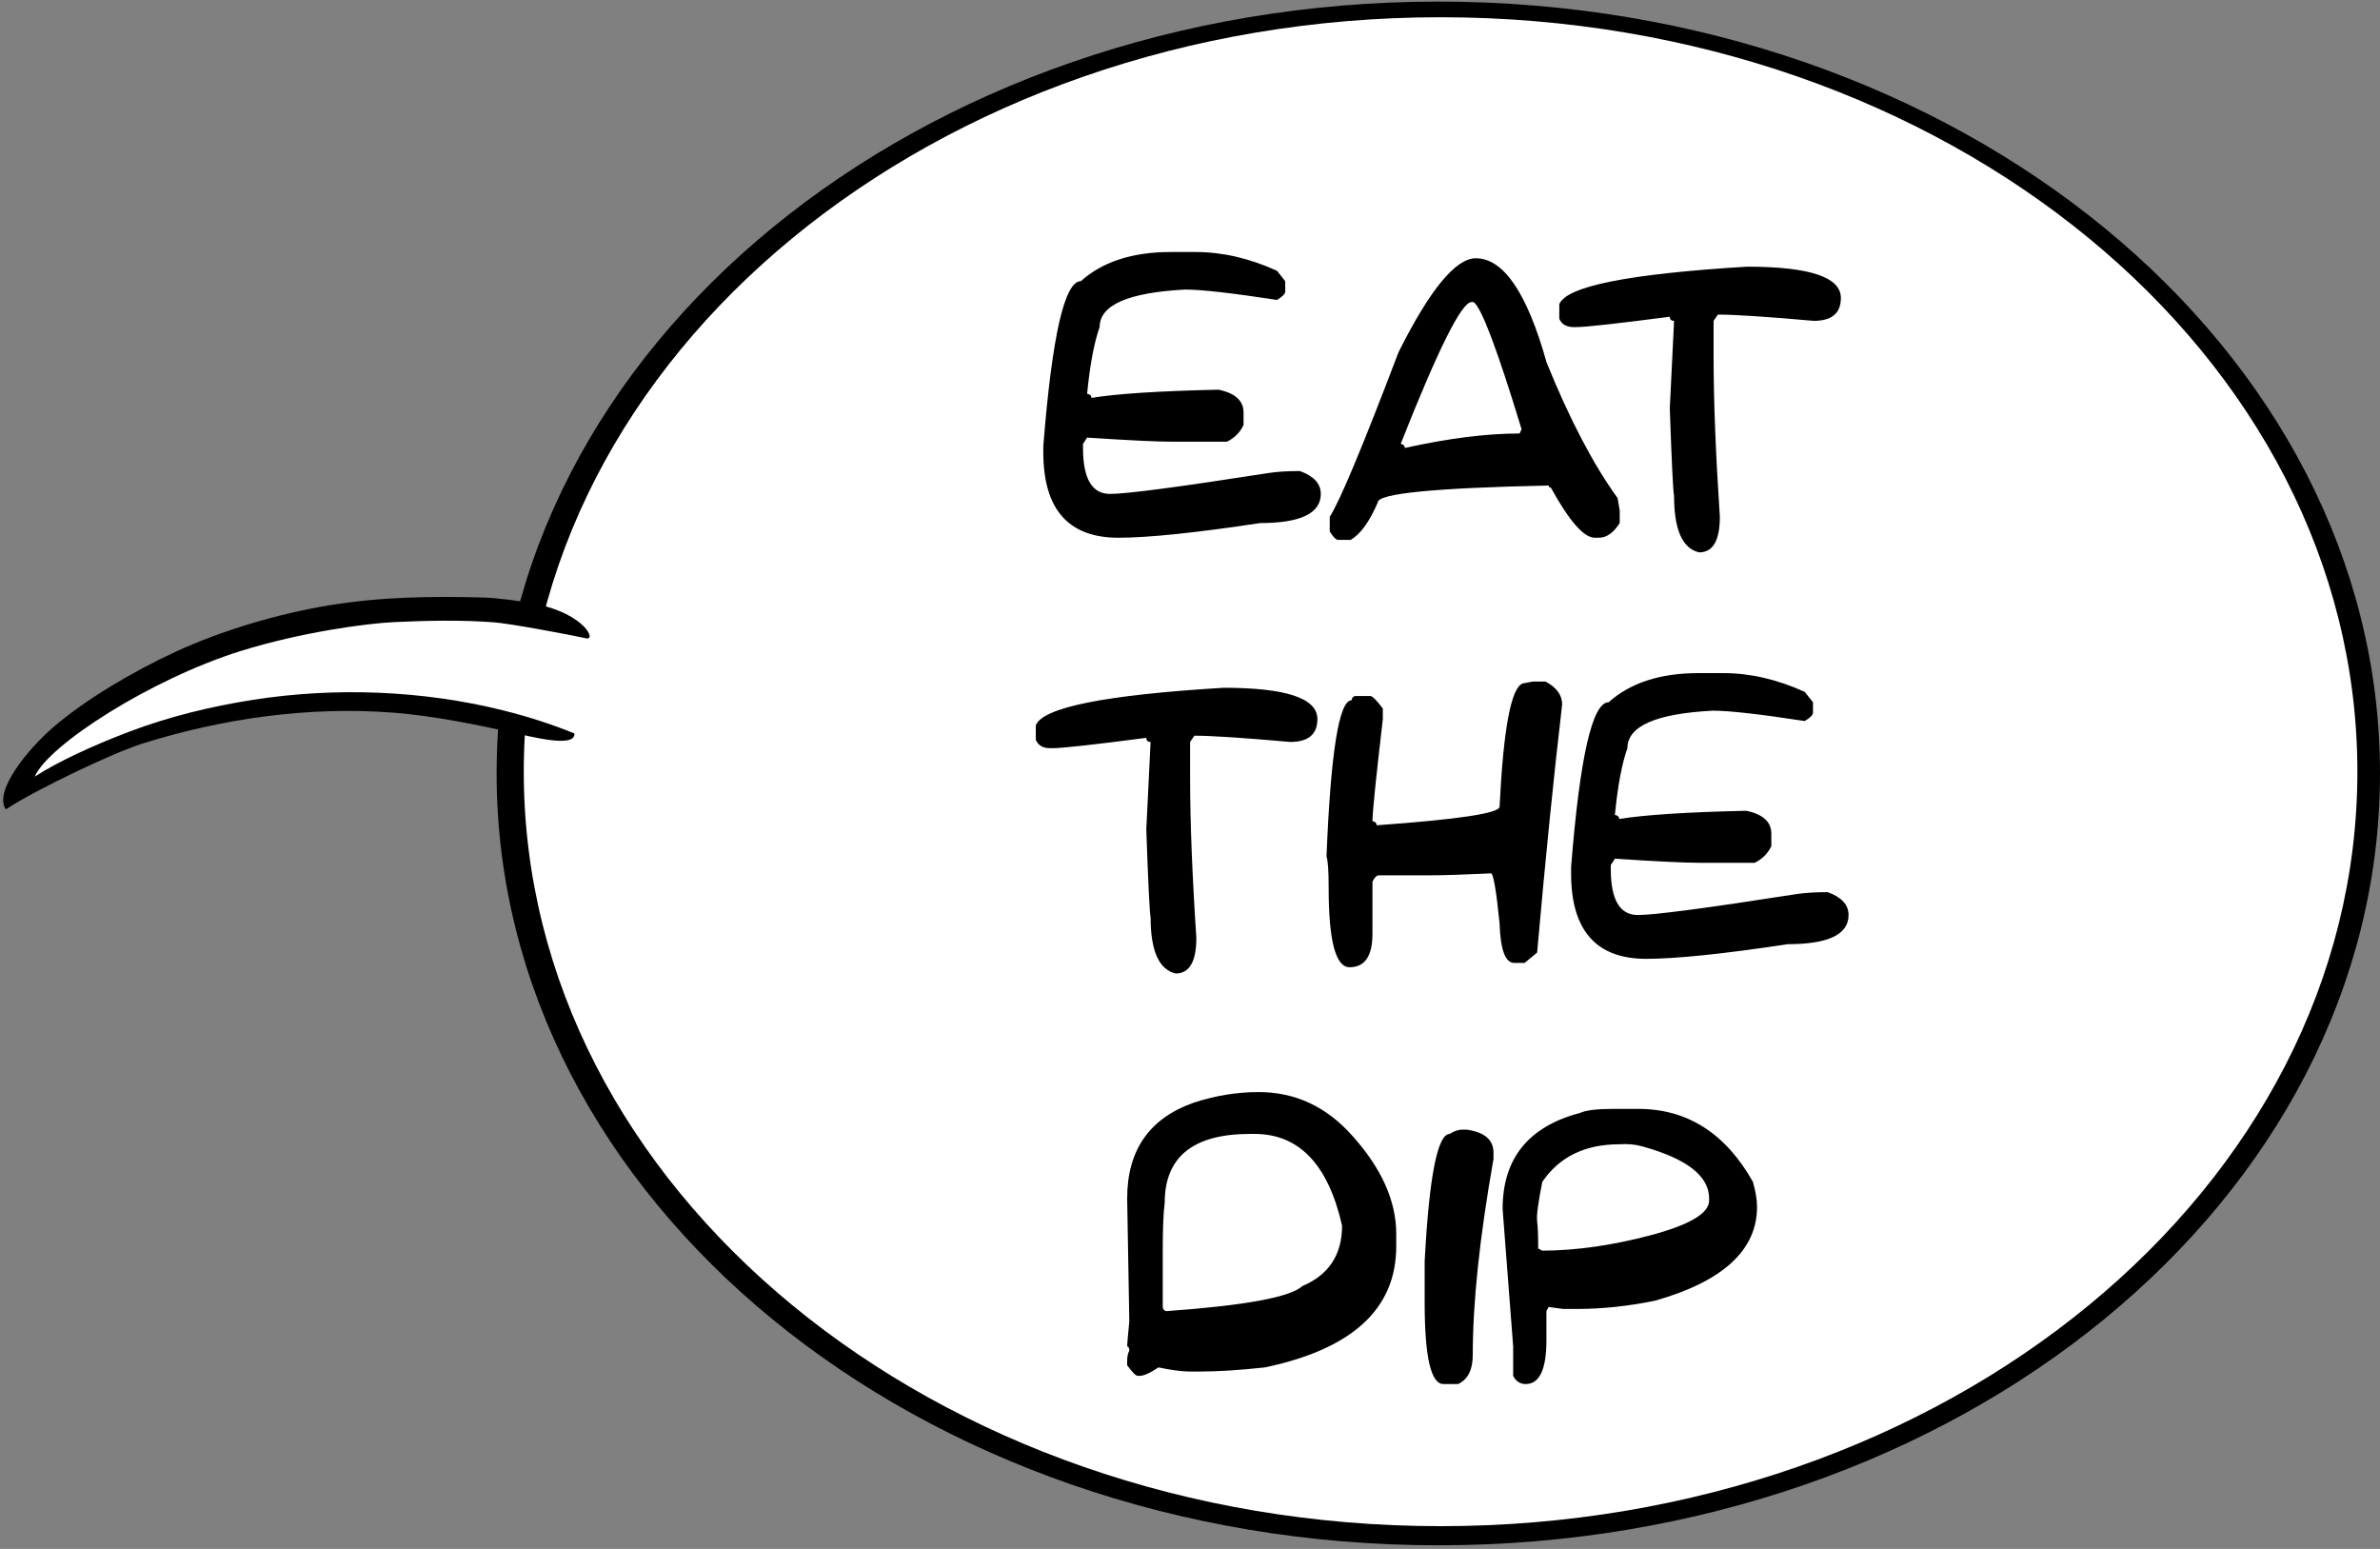 <?xml version="1.0" encoding="UTF-8"?> <svg xmlns="http://www.w3.org/2000/svg" width="650" height="423" viewBox="0 0 650 423" fill="none"><rect x="0" y="0" width="650" height="423" fill="#808080" stroke="none"/> <path d="M392.815 422.01C534.854 422.01 650 327.637 650 211.223C650 94.809 534.854 0.437 392.815 0.437C250.776 0.437 135.63 94.809 135.63 211.223C135.63 327.637 250.776 422.01 392.815 422.01Z" fill="black"></path> <path d="M393.436 416.784C531.721 416.784 643.823 324.538 643.823 210.747C643.823 96.955 531.721 4.709 393.436 4.709C255.152 4.709 143.05 96.955 143.05 210.747C143.05 324.538 255.152 416.784 393.436 416.784Z" fill="white"></path> <path d="M319.705 68.822H326.541C333.833 68.822 341.238 70.531 348.758 73.949L351.004 76.781V79.662C351.004 80.248 350.255 80.996 348.758 81.908C336.453 80.02 328.087 79.076 323.66 79.076C308.1 79.889 300.32 83.308 300.32 89.33C298.823 93.496 297.684 99.567 296.902 107.542C297.684 107.673 298.074 108.047 298.074 108.666C304.943 107.526 316.515 106.778 332.791 106.419C337.348 107.363 339.627 109.447 339.627 112.669V116.087C338.65 118.106 337.137 119.619 335.086 120.628H320.242C316.043 120.628 308.263 120.254 296.902 119.505L295.779 121.214V122.337C295.779 130.703 298.237 134.886 303.152 134.886C307.677 134.886 322.114 132.982 346.463 129.173C348.774 128.815 351.622 128.636 355.008 128.636C358.816 130.003 360.721 132.087 360.721 134.886C360.721 140.192 355.203 142.845 344.168 142.845C326.492 145.514 313.585 146.849 305.447 146.849C291.775 146.849 284.939 139.069 284.939 123.509V121.8C287.316 91.787 290.734 76.781 295.193 76.781C301.118 71.475 309.288 68.822 319.705 68.822ZM403.055 70.531C410.639 70.531 417.085 80.02 422.391 98.998C428.706 114.557 435.167 126.895 441.775 136.009L442.361 139.427V142.845C440.669 145.514 438.764 146.849 436.648 146.849H435.525C432.563 146.849 428.576 142.292 423.562 133.177C423.172 133.177 422.977 132.982 422.977 132.591C391.857 133.242 376.297 134.772 376.297 137.181C374.018 142.487 371.544 145.905 368.875 147.435H365.457C364.871 147.435 364.106 146.67 363.162 145.14V141.136C365.864 137.002 372.13 122.012 381.961 96.165C390.522 79.076 397.553 70.531 403.055 70.531ZM382.547 121.214C383.296 121.345 383.67 121.719 383.67 122.337C395.551 119.701 406.001 118.382 415.018 118.382L415.555 117.21C408.979 95.596 404.617 84.024 402.469 82.494H401.883C399.181 82.494 392.736 95.401 382.547 121.214ZM477.127 72.826C494.217 72.826 502.762 75.674 502.762 81.371C502.762 85.537 500.288 87.621 495.34 87.621C482.514 86.481 473.79 85.912 469.168 85.912L467.996 87.621V97.289C467.996 109.3 468.566 123.916 469.705 141.136C469.705 147.614 467.817 150.853 464.041 150.853C459.484 149.779 457.205 144.652 457.205 135.472C456.945 134.3 456.554 126.325 456.033 111.546L457.205 87.621C456.424 87.621 456.033 87.246 456.033 86.498C441.548 88.386 433.019 89.33 430.447 89.33H429.861C427.811 89.33 426.476 88.565 425.857 87.035V83.08C427.745 78.197 444.835 74.779 477.127 72.826ZM334.158 187.826C351.248 187.826 359.793 190.674 359.793 196.371C359.793 200.537 357.319 202.621 352.371 202.621C339.546 201.481 330.822 200.912 326.199 200.912L325.027 202.621V212.289C325.027 224.3 325.597 238.916 326.736 256.136C326.736 262.614 324.848 265.853 321.072 265.853C316.515 264.779 314.236 259.652 314.236 250.472C313.976 249.3 313.585 241.325 313.064 226.546L314.236 202.621C313.455 202.621 313.064 202.246 313.064 201.498C298.579 203.386 290.05 204.33 287.479 204.33H286.893C284.842 204.33 283.507 203.565 282.889 202.035V198.08C284.777 193.197 301.867 189.779 334.158 187.826ZM418.68 186.117H422.098C425.125 187.744 426.639 189.828 426.639 192.367C424.36 211.768 422.081 234.359 419.803 260.14L416.385 262.972H413.553C411.111 262.972 409.777 259.375 409.549 252.181C408.702 243.718 407.954 239.16 407.303 238.509C399.686 238.867 393.989 239.046 390.213 239.046H376.541C375.988 239.046 375.418 239.616 374.832 240.755V255.013C374.832 261.1 372.749 264.144 368.582 264.144C364.773 264.144 362.869 256.917 362.869 242.464C362.869 237.842 362.674 234.994 362.283 233.919C363.423 205.469 365.701 191.244 369.119 191.244C369.249 190.462 369.64 190.072 370.291 190.072H374.246C374.799 190.072 375.939 191.211 377.664 193.49V196.371C375.776 212.582 374.832 221.875 374.832 224.251C375.581 224.382 375.955 224.756 375.955 225.375C398.351 223.779 409.549 222.087 409.549 220.296C410.59 199.04 412.69 187.826 415.848 186.654L418.68 186.117ZM463.846 183.822H470.682C477.973 183.822 485.379 185.531 492.898 188.949L495.145 191.781V194.662C495.145 195.248 494.396 195.996 492.898 196.908C480.594 195.02 472.228 194.076 467.801 194.076C452.241 194.889 444.461 198.307 444.461 204.33C442.964 208.496 441.824 214.567 441.043 222.542C441.824 222.673 442.215 223.047 442.215 223.666C449.083 222.526 460.656 221.778 476.932 221.419C481.489 222.363 483.768 224.447 483.768 227.669V231.087C482.791 233.106 481.277 234.619 479.227 235.628H464.383C460.184 235.628 452.404 235.254 441.043 234.505L439.92 236.214V237.337C439.92 245.703 442.378 249.886 447.293 249.886C451.818 249.886 466.255 247.982 490.604 244.173C492.915 243.815 495.763 243.636 499.148 243.636C502.957 245.003 504.861 247.087 504.861 249.886C504.861 255.192 499.344 257.845 488.309 257.845C470.633 260.514 457.726 261.849 449.588 261.849C435.916 261.849 429.08 254.069 429.08 238.509V236.8C431.456 206.787 434.874 191.781 439.334 191.781C445.258 186.475 453.429 183.822 463.846 183.822ZM343.729 298.236C353.755 298.236 362.299 302.223 369.363 310.199C377.339 319.085 381.326 328.005 381.326 336.957V340.375C381.326 357.399 369.363 368.418 345.438 373.431C338.569 374.18 332.677 374.554 327.762 374.554H324.93C322.814 374.554 319.965 374.18 316.385 373.431C314.106 374.961 312.397 375.726 311.258 375.726H310.721C310.2 375.726 309.24 374.766 307.84 372.845V371.722C307.84 370.453 308.035 369.509 308.426 368.89C308.426 368.109 308.23 367.718 307.84 367.718C307.84 367.1 308.035 364.821 308.426 360.882L307.84 327.289C307.84 314.105 313.911 305.381 326.053 301.117C331.945 299.196 337.837 298.236 343.729 298.236ZM317.557 341.546V356.927C317.654 357.676 318.029 358.05 318.68 358.05C340.066 356.52 352.404 354.242 355.691 351.214C362.918 348.154 366.531 342.653 366.531 334.71C362.755 318.011 354.78 309.662 342.605 309.662H341.434C325.874 309.662 318.094 315.928 318.094 328.46C317.736 331.097 317.557 335.459 317.557 341.546ZM399.344 308.49H400.516C405.431 309.173 407.889 311.273 407.889 314.789V316.498C404.113 337.819 402.225 355.658 402.225 370.013C402.225 374.082 400.89 376.735 398.221 377.972H394.217C390.799 377.972 389.09 370.567 389.09 355.755V344.378C390.327 321.234 392.605 309.662 395.926 309.662C397.163 308.88 398.302 308.49 399.344 308.49ZM440.555 302.826H447.391C460.802 302.826 471.251 309.466 478.738 322.748C479.487 325.384 479.861 327.663 479.861 329.583C479.861 341.4 470.568 349.945 451.98 355.218C444.591 356.716 437.56 357.464 430.887 357.464H426.932L422.928 356.927L422.342 358.05V366.009C422.342 373.985 420.454 377.972 416.678 377.972C415.148 377.972 414.008 377.223 413.26 375.726V367.718L410.379 330.169C410.379 316.4 417.41 307.66 431.473 303.949C433.1 303.2 436.128 302.826 440.555 302.826ZM421.219 322.748C420.079 328.444 419.607 332.025 419.803 333.49C419.998 334.922 420.096 337.412 420.096 340.96L421.219 341.546C430.496 341.514 440.408 340.098 450.955 337.298C461.502 334.466 466.775 331.325 466.775 327.875V327.289C466.775 321.169 460.704 316.432 448.562 313.08C446.642 312.526 444.542 312.331 442.264 312.494C432.889 312.494 425.874 315.912 421.219 322.748Z" fill="black"></path> <path d="M143.951 198.22C136.035 196.492 115.262 192.48 99.305 191.85C83.352 191.22 65.672 193.424 48.579 197.662C31.486 201.905 18.652 208.453 14.687 210.725C10.718 212.993 7.085 214.546 5.647 215.895C4.213 217.244 4.264 210.887 19.392 198.539C34.524 186.191 59.478 172.706 92.422 168.626C125.361 164.55 145.3 167.911 157.284 170.813C169.272 173.715 173.921 175.008 175.389 176.54C176.857 178.076 154.293 200.475 143.947 198.22H143.951Z" fill="white"></path> <path d="M160.108 174.324C155.85 173.37 139.229 170.273 134.894 169.949C125.82 169.273 116.623 169.469 107.524 169.898C100.13 170.247 82.191 172.639 65.651 177.817C41.249 185.45 13.185 203.432 9.484 212.1C15.589 208.126 25.279 203.615 35.191 199.858C46.014 195.756 57.389 192.939 69.224 191.097C91.707 187.599 115.47 188.548 137.306 193.973C144.053 195.65 150.613 197.748 156.884 200.301C157.207 204.471 144.611 201.049 139.119 199.867C130.287 197.956 118.499 195.475 107.324 194.612C84.075 192.816 60.282 196.322 38.803 203.1C30.848 205.611 9.79 215.614 1.597 221.031C-1.849 216.04 7.808 204.436 14.329 198.79C23.374 190.961 36.429 183.314 48.073 177.936C60.427 172.234 75.894 167.588 90.01 165.29C104.146 162.988 117.619 162.792 132.019 163.175C135.618 163.273 142.743 164.171 146.546 164.975C159.67 167.75 162.891 174.936 160.117 174.315L160.108 174.324Z" fill="black"></path> </svg> 